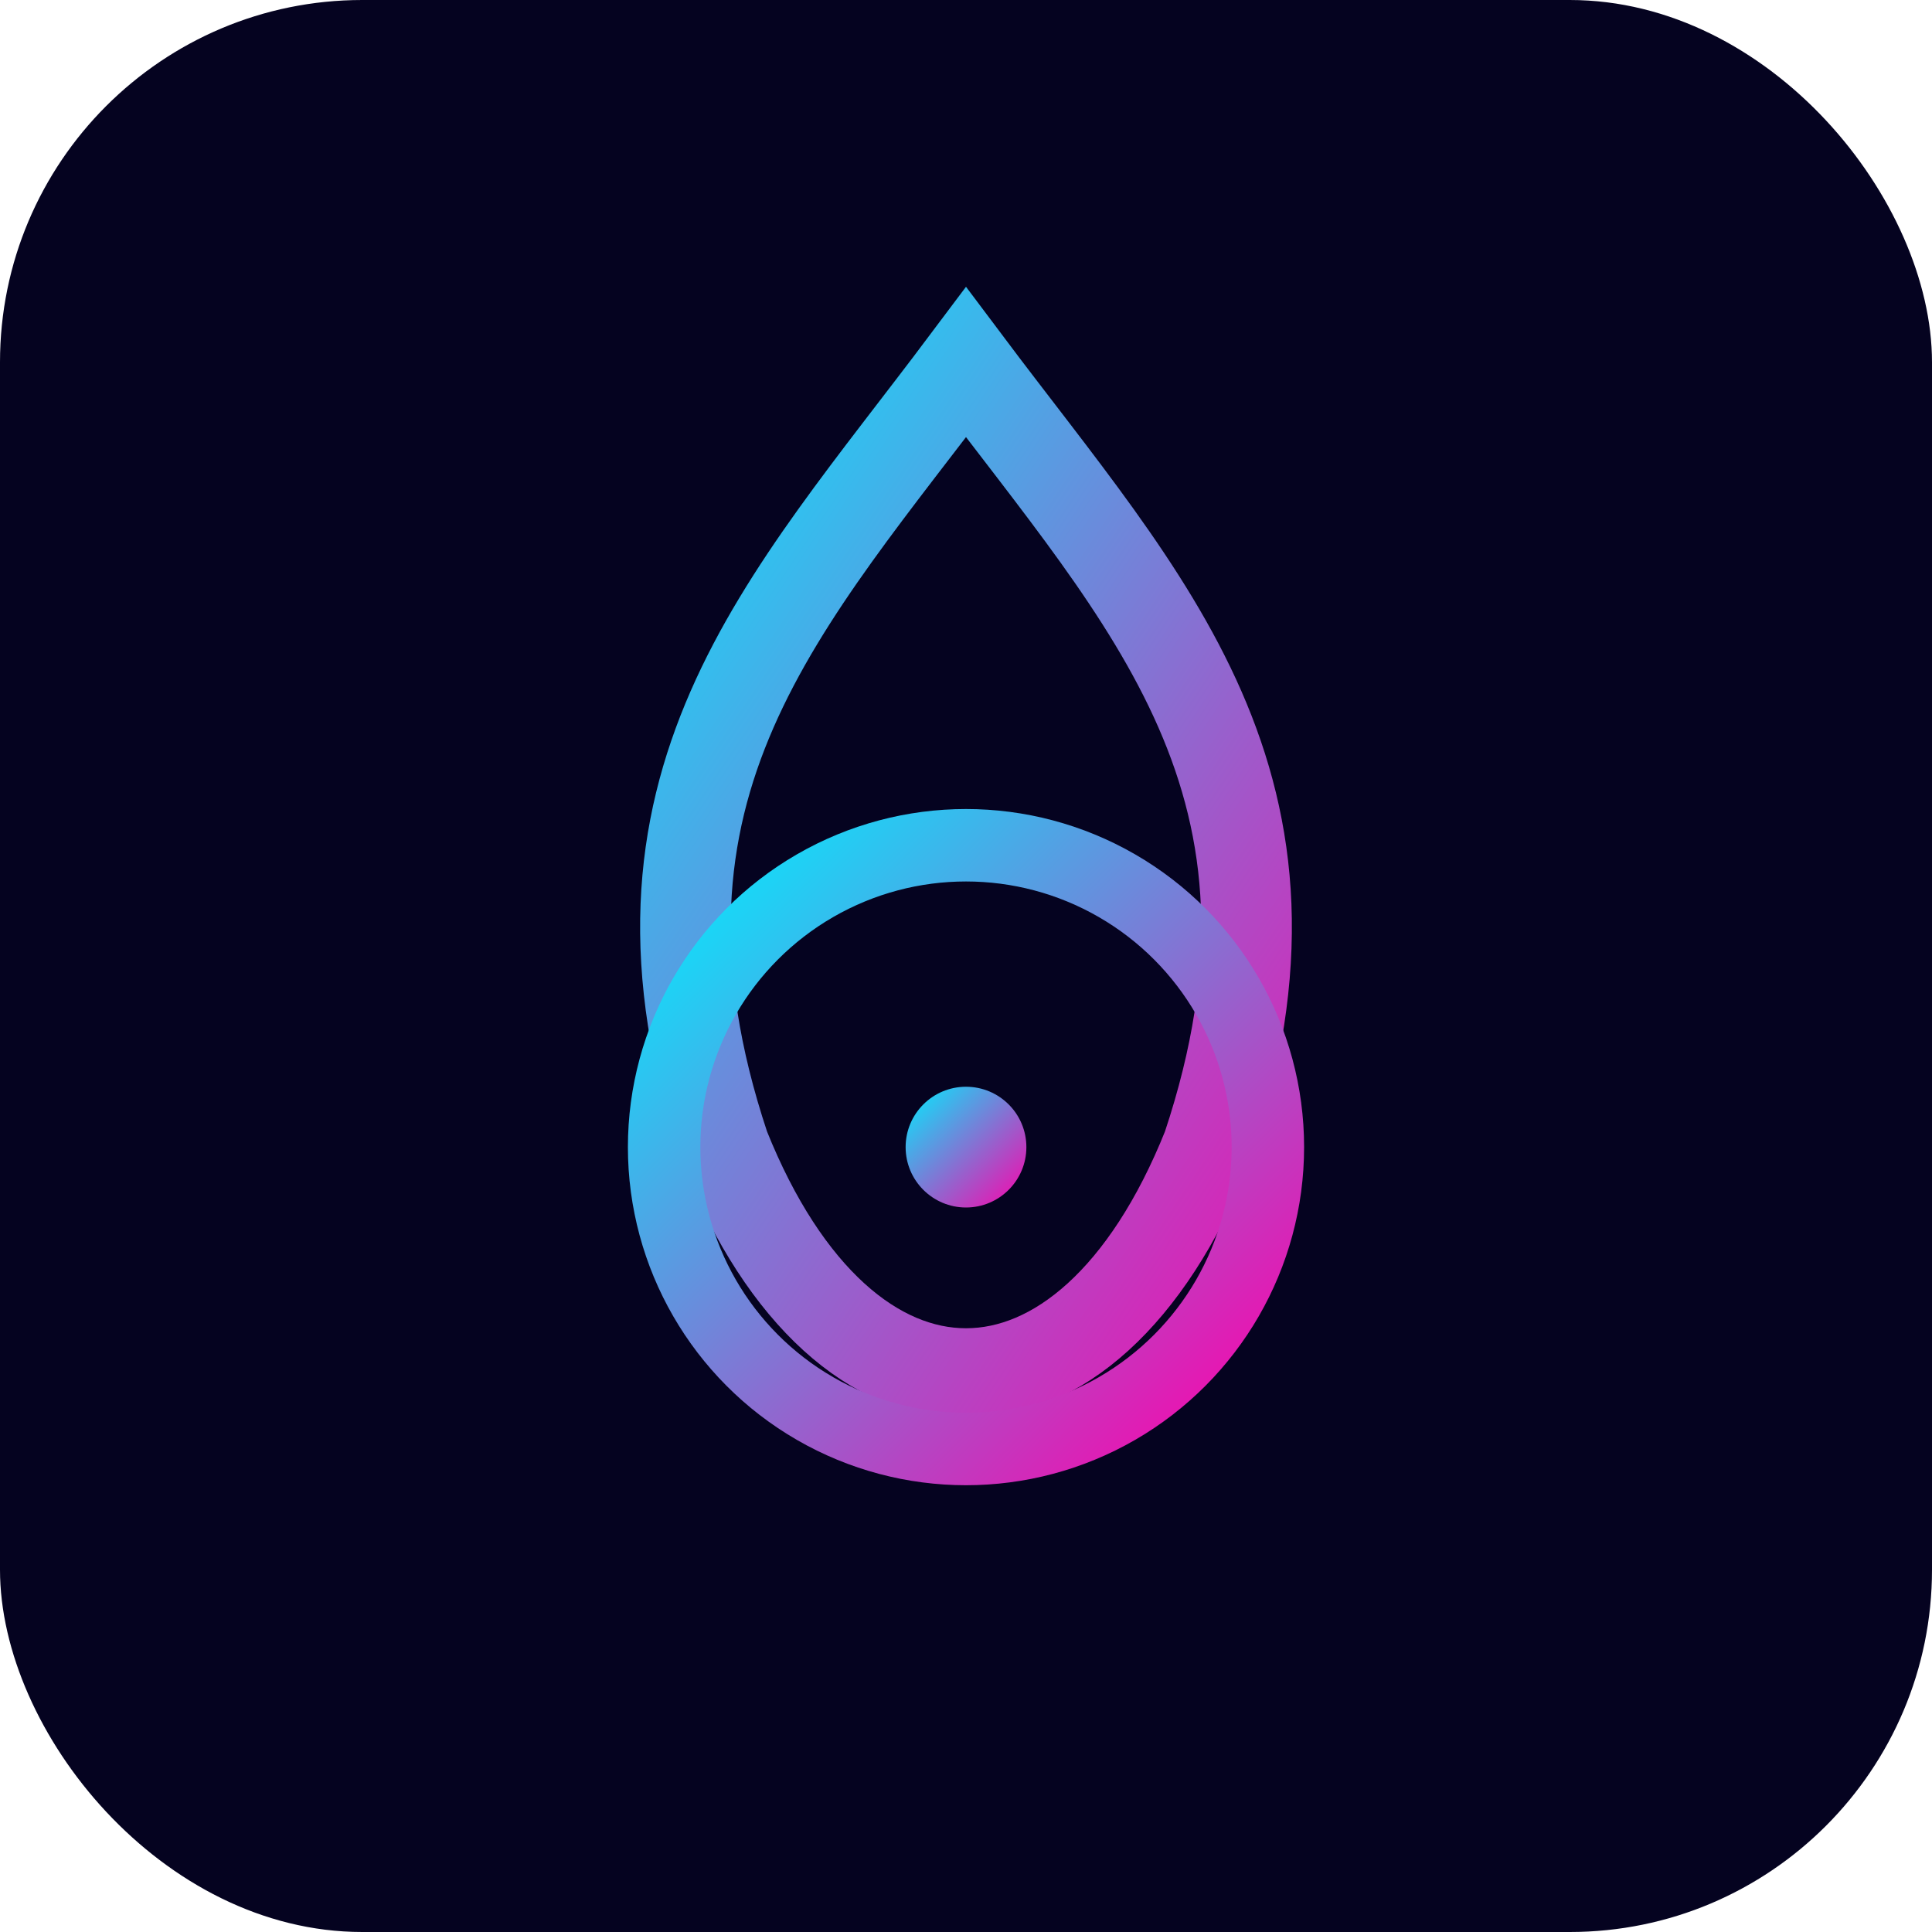 <?xml version="1.0" encoding="UTF-8"?>
<svg width="32" height="32" viewBox="0 0 32 32" xmlns="http://www.w3.org/2000/svg">
  <defs>
    <linearGradient id="faviconGradient" x1="0%" y1="0%" x2="100%" y2="100%">
      <stop offset="0%" stop-color="#00eeff" />
      <stop offset="100%" stop-color="#ff00aa" />
    </linearGradient>
    <filter id="faviconGlow">
      <feGaussianBlur stdDeviation="0.5" result="blur" />
      <feMerge>
        <feMergeNode in="blur" />
        <feMergeNode in="SourceGraphic" />
      </feMerge>
    </filter>
  </defs>
  
  <!-- Background -->
  <rect width="32" height="32" rx="6" fill="#050320" />
  
  <!-- Gas Flame Symbol -->
  <path d="M16,6 C19,10 22,13 20,19 C18,24 14,24 12,19 C10,13 13,10 16,6 Z" fill="none" stroke="url(#faviconGradient)" stroke-width="1.5" filter="url(#faviconGlow)" />
  
  <!-- Gas Meter Dial -->
  <circle cx="16" cy="19" r="5" fill="none" stroke="url(#faviconGradient)" stroke-width="1.2" />
  <path d="M16,19 L16,15" stroke="url(#faviconGradient)" stroke-width="1.2" stroke-linecap="round" />
  
  <!-- Center Point -->
  <circle cx="16" cy="19" r="1" fill="url(#faviconGradient)" filter="url(#faviconGlow)" />
</svg>